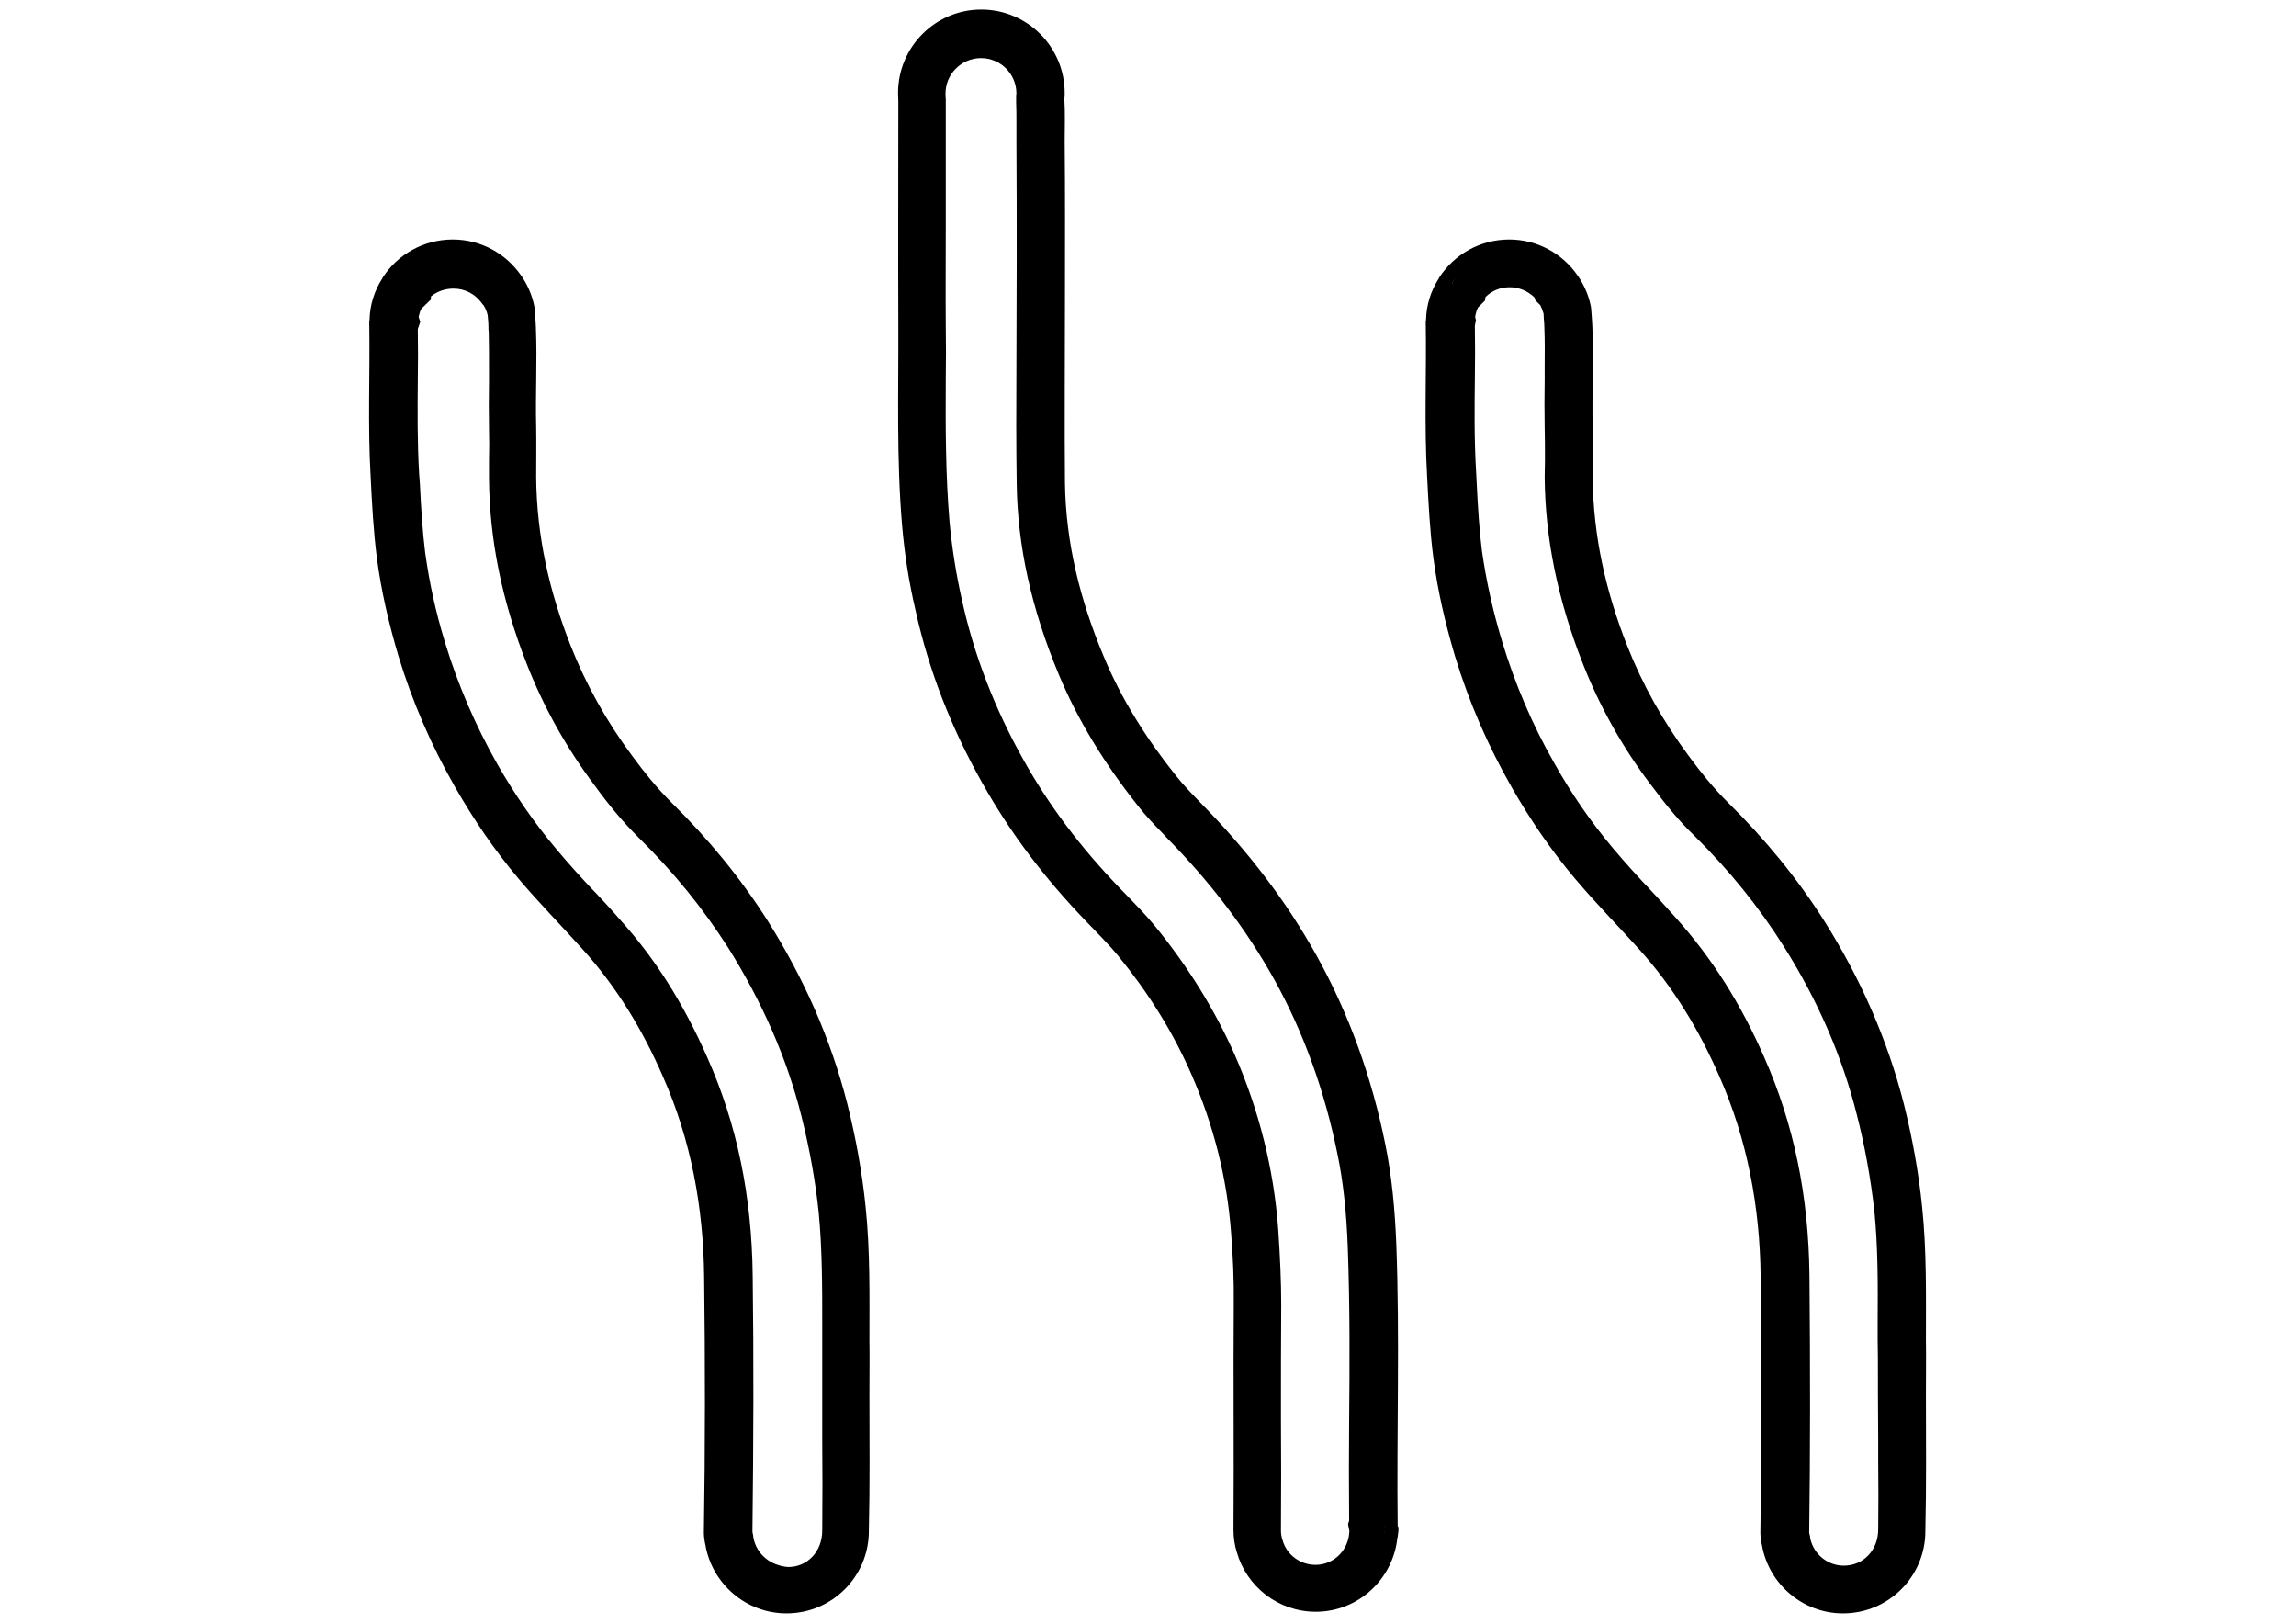 <?xml version="1.0" encoding="utf-8"?>
<!-- Generator: Adobe Illustrator 24.2.0, SVG Export Plug-In . SVG Version: 6.00 Build 0)  -->
<svg version="1.1" id="Réteg_1" xmlns="http://www.w3.org/2000/svg" xmlns:xlink="http://www.w3.org/1999/xlink" x="0px" y="0px"
	 viewBox="0 0 841.9 595.3" style="enable-background:new 0 0 841.9 595.3;" xml:space="preserve">
<style type="text/css">
	.st0{fill:none;}
</style>
<g>
	<path class="st0" d="M198.1,108.4c-0.1,0.3-0.1,0.5-0.1,0.8v-0.7L198.1,108.4z"/>
	<path class="st0" d="M198.1,108.4c-0.1,0.3-0.1,0.5-0.1,0.8v-0.7L198.1,108.4z"/>
	<path class="st0" d="M202.9,92.7c-0.1,0.1-0.1,0.1-0.1,0.3v-0.1C202.9,92.8,202.9,92.7,202.9,92.7z"/>
	<path class="st0" d="M202.9,92.7c-0.1,0.1-0.1,0.1-0.1,0.3v-0.1C202.9,92.8,202.9,92.7,202.9,92.7z"/>
</g>
<path d="M318.8,511c0-6.6,0.1-13.2,0-19.7c0-16.3,0.3-32.7-1.4-48.9c-1.3-12.8-3.6-25.3-6.7-37.7c-6.1-23.9-16-46.1-29-66.8
	c-10.1-16-22.1-30.5-35.6-43.8c-5.3-5.3-9.9-11-14.3-17c-9.3-12.5-16.9-26-22.6-40.5c-7.8-19.8-12.4-40.1-12.6-61.5
	c0-6.2,0.1-12.4,0-18.6c-0.3-12.1,0.4-24.1-0.1-36.2V120c-0.1-2.4-0.3-4.9-0.5-7.3c0-0.1-0.1-0.4-0.1-0.5c-0.8-4-2.4-7.6-4.6-10.9
	c-0.1-0.1-0.2-0.2-0.3-0.4c-5.5-7.9-14.6-13.1-25-13.1c-10.8,0-20.3,5.6-25.7,14c-0.1,0.1-0.1,0.1-0.1,0.3c0,0.1-0.1,0.1-0.1,0.1
	c-2.8,4.4-4.5,9.6-4.6,15.1v0.1c-0.1,0.3-0.1,0.5-0.1,0.8c0,0.1,0,0.1,0,0.1c0.3,18.8-0.6,37.5,0.5,56.4c0.5,9.9,1,19.9,2.3,29.9
	c1.6,12.2,4.4,24.1,7.9,35.9c5.1,16.8,12.1,32.9,20.8,48.1c6.8,11.9,14.5,23.2,23.3,33.6c7.6,9,15.8,17.3,23.7,26.1
	c12.4,13.8,21.8,29.4,29.2,46.4c10.3,23.3,14.8,47.9,15.1,73.2c0.4,31.4,0.4,62.8-0.1,94.2c0,0.7,0.1,1.6,0.2,2.3
	c0.1,0.7,0.2,1.4,0.4,2.1c0,0.1,0,0.1,0,0.1c2.5,14.1,14.9,24.9,29.7,24.9c16.7,0,30.2-13.5,30.2-30.2v-0.5
	C319,544.3,318.8,527.7,318.8,511z M276.3,564l-0.1-0.7l0-0.2c0,0-0.1-0.7-0.2-0.9c0-0.2,0-0.3-0.1-0.5c0.4-32.6,0.5-64.2,0.1-93.8
	c-0.3-29.5-5.8-55.8-16.6-80.1c-8.8-20-19.3-36.6-32.2-50.8c-2.9-3.4-5.9-6.6-8.8-9.7l-0.5-0.5c-4.6-4.8-9.4-10.1-13.9-15.5
	c-8.1-9.6-15.3-20.1-21.6-31.1c-8-14.1-14.5-29.1-19.2-44.6c-3.5-11.4-5.8-22.2-7.3-33c-1-8-1.5-16.5-1.9-24.5l0-0.2l-0.3-4
	c-0.7-11.5-0.6-23.3-0.5-34.7c0.1-6.1,0.1-12.2,0-18.6l0.9-2.6l-0.6-1.8c0.2-1,0.5-2.1,1-3l3.5-3.4v-1.1c2.3-1.9,5.2-2.9,8.3-2.9
	c4.2,0,8,2,10.4,5.4l0.3,0.4l0.3,0.3c0.7,1.1,1.2,2.3,1.5,3.6c0.1,1,0.3,2.8,0.3,4.4v0.8l0.1,1c0.1,4.4,0.1,9,0.1,13.4
	c0,1.6,0,3.2,0,4.8c-0.1,5.8-0.1,11.5,0,17.3c0.1,3.9,0.1,7.8,0,11.7v6.5c0.2,22.5,4.7,44.6,13.8,67.9c6.2,15.9,14.6,30.9,24.9,44.6
	c5.5,7.6,10.6,13.6,15.9,18.9c13,12.8,23.9,26.2,33.2,40.8c12.4,19.8,21.5,40.5,26.8,61.7c3,12.1,5.1,23.7,6.3,35.2
	c1.3,13.4,1.3,27.5,1.3,41.1v42.5c0.1,11.1,0.1,22.1,0,33c0,7.7-5.4,13.4-12.5,13.4C282.6,574,277.6,570,276.3,564z"/>
<path class="st0" d="M301.3,560.7c0,7.7-5.4,13.4-12.5,13.4c-6.1,0-11.1-4.1-12.4-10.1l-0.1-0.7l0-0.2c0,0-0.1-0.7-0.2-0.9
	c0-0.2,0-0.3-0.1-0.5c0.4-32.6,0.5-64.2,0.1-93.8c-0.3-29.5-5.8-55.8-16.6-80.1c-8.8-20-19.3-36.6-32.2-50.8
	c-2.9-3.4-5.9-6.6-8.8-9.7l-0.5-0.5c-4.6-4.8-9.4-10.1-13.9-15.5c-8.1-9.6-15.3-20.1-21.6-31.1c-8-14.1-14.5-29.1-19.2-44.6
	c-3.5-11.4-5.8-22.2-7.3-33c-1-8-1.5-16.5-1.9-24.5l0-0.2l-0.3-4c-0.7-11.5-0.6-23.3-0.5-34.7c0.1-6.1,0.1-12.2,0-18.6l0.9-2.6
	l-0.6-1.8c0.2-1,0.5-2.1,1-3l3.5-3.4v-1.1c2.3-1.9,5.2-2.9,8.3-2.9c4.2,0,8,2,10.4,5.4l0.3,0.4l0.3,0.3c0.7,1.1,1.2,2.3,1.5,3.6
	c0.1,1,0.3,2.8,0.3,4.4v0.8l0.1,1c0.1,4.4,0.1,9,0.1,13.4c0,1.6,0,3.2,0,4.8c-0.1,5.8-0.1,11.5,0,17.3c0.1,3.9,0.1,7.8,0,11.7v6.5
	c0.2,22.5,4.7,44.6,13.8,67.9c6.2,15.9,14.6,30.9,24.9,44.6c5.5,7.6,10.6,13.6,15.9,18.9c13,12.8,23.9,26.2,33.2,40.8
	c12.4,19.8,21.5,40.5,26.8,61.7c3,12.1,5.1,23.7,6.3,35.2c1.3,13.4,1.3,27.5,1.3,41.1v42.5C301.3,538.8,301.3,549.8,301.3,560.7z"/>
<path class="st0" d="M301.3,560.7c0,7.7-5.4,13.4-12.5,13.4c-6.1,0-11.1-4.1-12.4-10.1l-0.1-0.7l0-0.2c0,0-0.1-0.7-0.2-0.9
	c0-0.2,0-0.3-0.1-0.5c0.4-32.6,0.5-64.2,0.1-93.8c-0.3-29.5-5.8-55.8-16.6-80.1c-8.8-20-19.3-36.6-32.2-50.8
	c-2.9-3.4-5.9-6.6-8.8-9.7l-0.5-0.5c-4.6-4.8-9.4-10.1-13.9-15.5c-8.1-9.6-15.3-20.1-21.6-31.1c-8-14.1-14.5-29.1-19.2-44.6
	c-3.5-11.4-5.8-22.2-7.3-33c-1-8-1.5-16.5-1.9-24.5l0-0.2l-0.3-4c-0.7-11.5-0.6-23.3-0.5-34.7c0.1-6.1,0.1-12.2,0-18.6l0.9-2.6
	l-0.6-1.8c0.2-1,0.5-2.1,1-3l3.5-3.4v-1.1c2.3-1.9,5.2-2.9,8.3-2.9c4.2,0,8,2,10.4,5.4l0.3,0.4l0.3,0.3c0.7,1.1,1.2,2.3,1.5,3.6
	c0.1,1,0.3,2.8,0.3,4.4v0.8l0.1,1c0.1,4.4,0.1,9,0.1,13.4c0,1.6,0,3.2,0,4.8c-0.1,5.8-0.1,11.5,0,17.3c0.1,3.9,0.1,7.8,0,11.7v6.5
	c0.2,22.5,4.7,44.6,13.8,67.9c6.2,15.9,14.6,30.9,24.9,44.6c5.5,7.6,10.6,13.6,15.9,18.9c13,12.8,23.9,26.2,33.2,40.8
	c12.4,19.8,21.5,40.5,26.8,61.7c3,12.1,5.1,23.7,6.3,35.2c1.3,13.4,1.3,27.5,1.3,41.1v42.5C301.3,538.8,301.3,549.8,301.3,560.7z"/>
<path d="M532.6,103.5l-0.1,0.6l0.1-0.1l0.1-0.6c0.6-0.9,1.2-1.7,1.9-2.5C533.9,101.7,533.2,102.6,532.6,103.5z"/>
<path d="M532.6,103.5l-0.1,0.6l0.1-0.1l0.1-0.6c0.6-0.9,1.2-1.7,1.9-2.5C533.9,101.7,533.2,102.6,532.6,103.5z"/>
<path d="M706.2,511c0-6.6,0.1-13.2,0-19.7c0-16.3,0.3-32.7-1.4-48.9c-1.3-12.8-3.6-25.3-6.7-37.7c-6.1-23.9-16-46.1-29-66.8
	c-10.1-16-22.1-30.5-35.6-43.8c-5.3-5.3-9.9-11-14.3-17c-9.3-12.5-16.9-26-22.6-40.5c-7.8-19.8-12.4-40.1-12.6-61.5
	c0-6.2,0.1-12.4,0-18.6c-0.3-12.1,0.4-24.1-0.1-36.2V120c-0.1-2.4-0.3-4.9-0.5-7.3c0-0.1-0.1-0.4-0.1-0.5c-0.8-4-2.4-7.6-4.6-10.9
	c-0.1-0.1-0.2-0.2-0.3-0.4c-5.5-7.9-14.6-13.1-25-13.1c-10.8,0-20.3,5.6-25.7,14c-0.1,0.1-0.1,0.1-0.1,0.3c0,0.1-0.1,0.1-0.1,0.1
	c-2.8,4.4-4.5,9.6-4.6,15.1v0.1c-0.1,0.3-0.1,0.5-0.1,0.8c0,0.1,0,0.1,0,0.1c0.3,18.8-0.6,37.5,0.5,56.4c0.5,9.9,1,19.9,2.3,29.9
	c1.6,12.2,4.4,24.1,7.9,35.9c5.1,16.8,12.1,32.9,20.8,48.1c6.8,11.9,14.5,23.2,23.3,33.6c7.6,9,15.8,17.3,23.7,26.1
	c12.4,13.8,21.8,29.4,29.2,46.4c10.3,23.3,14.8,47.9,15.1,73.2c0.4,31.4,0.4,62.8-0.1,94.2c0,0.7,0.1,1.6,0.2,2.3
	c0.1,0.7,0.2,1.4,0.4,2.1c0,0.1,0,0.1,0,0.1c2.5,14.1,14.9,24.9,29.7,24.9c16.7,0,30.2-13.5,30.2-30.2v-0.5
	C706.4,544.3,706.2,527.7,706.2,511z M532.7,103.4l-0.1,0.6l-0.1,0.1l0.1-0.6c0.6-0.9,1.3-1.8,2-2.5
	C533.9,101.7,533.3,102.5,532.7,103.4z M688.7,560.5v0.2c0,7.6-5.4,13.3-12.6,13.3c-5.9,0-11-4.1-12.3-9.9l-0.1-0.9
	c-0.1-0.4-0.2-0.8-0.3-1.2c0.4-29,0.4-60.7,0.1-94.2c-0.3-29.6-5.8-55.8-16.6-80.2c-8.7-19.9-19.3-36.5-32.3-51
	c-3.3-3.7-6.3-7-9.2-10.1c-4.4-4.6-9.4-10.1-14.1-15.7c-7.9-9.4-15.1-19.8-21.3-30.9c-8.1-14.1-14.5-29.2-19.2-44.7
	c-3.4-11.2-5.8-22.1-7.4-33.2c-1-7.8-1.5-16.3-1.9-24.3l-0.2-4c-0.8-12.8-0.6-25.3-0.5-34.7c0.1-6.5,0.1-13,0-19.6l0.4-2l-0.3-1.2
	c0.2-1.2,0.5-2.3,1-3.4l2.6-2.6l0.2-1.3c2.3-2.3,5.4-3.6,8.9-3.6c3.4,0,6.7,1.4,9.1,3.8l0.3,1l1.8,1.8c0.5,1,0.9,2,1.2,3.1
	c0,0.5,0.1,2,0.1,2c0.1,1.2,0.2,2.4,0.2,3.5c0.2,4.7,0.1,9.5,0.1,14.1c0,1.6,0,3.2,0,4.8c-0.1,5.8-0.1,11.5,0,17.3
	c0.1,3.9,0.1,8,0.1,11.9l-0.1,6.4c0.2,22.3,4.7,44.5,13.8,67.8c6.2,15.9,14.6,31,24.9,44.6c6.2,8.3,11,14,16.1,18.9
	c13.2,13.1,23.9,26.4,32.9,40.7c12.5,19.8,21.5,40.6,26.8,61.8c2.9,11.4,5,22.9,6.4,35.2c1.3,13.1,1.3,26.8,1.2,40.8v6.4
	c0.1,4.4,0.1,8.8,0.1,13v6.6l0.1,16.7c0,2.7,0,5.5,0,8.3C688.8,544,688.8,552.3,688.7,560.5z"/>
<path class="st0" d="M688.7,560.5v0.2c0,7.6-5.4,13.3-12.6,13.3c-5.9,0-11-4.1-12.3-9.9l-0.1-0.9c-0.1-0.4-0.2-0.8-0.3-1.2
	c0.4-29,0.4-60.7,0.1-94.2c-0.3-29.6-5.8-55.8-16.6-80.2c-8.7-19.9-19.3-36.5-32.3-51c-3.3-3.7-6.3-7-9.2-10.1
	c-4.4-4.6-9.4-10.1-14.1-15.7c-7.9-9.4-15.1-19.8-21.3-30.9c-8.1-14.1-14.5-29.2-19.2-44.7c-3.4-11.2-5.8-22.1-7.4-33.2
	c-1-7.8-1.5-16.3-1.9-24.3l-0.2-4c-0.8-12.8-0.6-25.3-0.5-34.7c0.1-6.5,0.1-13,0-19.6l0.4-2l-0.3-1.2c0.2-1.2,0.5-2.3,1-3.4l2.6-2.6
	l0.2-1.3c2.3-2.3,5.4-3.6,8.9-3.6c3.4,0,6.7,1.4,9.1,3.8l0.3,1l1.8,1.8c0.5,1,0.9,2,1.2,3.1c0,0.5,0.1,2,0.1,2
	c0.1,1.2,0.2,2.4,0.2,3.5c0.2,4.7,0.1,9.5,0.1,14.1c0,1.6,0,3.2,0,4.8c-0.1,5.8-0.1,11.5,0,17.3c0.1,3.9,0.1,8,0.1,11.9l-0.1,6.4
	c0.2,22.3,4.7,44.5,13.8,67.8c6.2,15.9,14.6,31,24.9,44.6c6.2,8.3,11,14,16.1,18.9c13.2,13.1,23.9,26.4,32.9,40.7
	c12.5,19.8,21.5,40.6,26.8,61.8c2.9,11.4,5,22.9,6.4,35.2c1.3,13.1,1.3,26.8,1.2,40.8v6.4c0.1,4.4,0.1,8.8,0.1,13v6.6l0.1,16.7
	c0,2.7,0,5.5,0,8.3C688.8,544,688.8,552.3,688.7,560.5z"/>
<path class="st0" d="M688.7,560.5v0.2c0,7.6-5.4,13.3-12.6,13.3c-5.9,0-11-4.1-12.3-9.9l-0.1-0.9c-0.1-0.4-0.2-0.8-0.3-1.2
	c0.4-29,0.4-60.7,0.1-94.2c-0.3-29.6-5.8-55.8-16.6-80.2c-8.7-19.9-19.3-36.5-32.3-51c-3.3-3.7-6.3-7-9.2-10.1
	c-4.4-4.6-9.4-10.1-14.1-15.7c-7.9-9.4-15.1-19.8-21.3-30.9c-8.1-14.1-14.5-29.2-19.2-44.7c-3.4-11.2-5.8-22.1-7.4-33.2
	c-1-7.8-1.5-16.3-1.9-24.3l-0.2-4c-0.8-12.8-0.6-25.3-0.5-34.7c0.1-6.5,0.1-13,0-19.6l0.4-2l-0.3-1.2c0.2-1.2,0.5-2.3,1-3.4l2.6-2.6
	l0.2-1.3c2.3-2.3,5.4-3.6,8.9-3.6c3.4,0,6.7,1.4,9.1,3.8l0.3,1l1.8,1.8c0.5,1,0.9,2,1.2,3.1c0,0.5,0.1,2,0.1,2
	c0.1,1.2,0.2,2.4,0.2,3.5c0.2,4.7,0.1,9.5,0.1,14.1c0,1.6,0,3.2,0,4.8c-0.1,5.8-0.1,11.5,0,17.3c0.1,3.9,0.1,8,0.1,11.9l-0.1,6.4
	c0.2,22.3,4.7,44.5,13.8,67.8c6.2,15.9,14.6,31,24.9,44.6c6.2,8.3,11,14,16.1,18.9c13.2,13.1,23.9,26.4,32.9,40.7
	c12.5,19.8,21.5,40.6,26.8,61.8c2.9,11.4,5,22.9,6.4,35.2c1.3,13.1,1.3,26.8,1.2,40.8v6.4c0.1,4.4,0.1,8.8,0.1,13v6.6l0.1,16.7
	c0,2.7,0,5.5,0,8.3C688.8,544,688.8,552.3,688.7,560.5z"/>
<path class="st0" d="M688.7,560.5v0.2c0,7.6-5.4,13.3-12.6,13.3c-5.9,0-11-4.1-12.3-9.9l-0.1-0.9c-0.1-0.4-0.2-0.8-0.3-1.2
	c0.4-29,0.4-60.7,0.1-94.2c-0.3-29.6-5.8-55.8-16.6-80.2c-8.7-19.9-19.3-36.5-32.3-51c-3.3-3.7-6.3-7-9.2-10.1
	c-4.4-4.6-9.4-10.1-14.1-15.7c-7.9-9.4-15.1-19.8-21.3-30.9c-8.1-14.1-14.5-29.2-19.2-44.7c-3.4-11.2-5.8-22.1-7.4-33.2
	c-1-7.8-1.5-16.3-1.9-24.3l-0.2-4c-0.8-12.8-0.6-25.3-0.5-34.7c0.1-6.5,0.1-13,0-19.6l0.4-2l-0.3-1.2c0.2-1.2,0.5-2.3,1-3.4l2.6-2.6
	l0.2-1.3c2.3-2.3,5.4-3.6,8.9-3.6c3.4,0,6.7,1.4,9.1,3.8l0.3,1l1.8,1.8c0.5,1,0.9,2,1.2,3.1c0,0.5,0.1,2,0.1,2
	c0.1,1.2,0.2,2.4,0.2,3.5c0.2,4.7,0.1,9.5,0.1,14.1c0,1.6,0,3.2,0,4.8c-0.1,5.8-0.1,11.5,0,17.3c0.1,3.9,0.1,8,0.1,11.9l-0.1,6.4
	c0.2,22.3,4.7,44.5,13.8,67.8c6.2,15.9,14.6,31,24.9,44.6c6.2,8.3,11,14,16.1,18.9c13.2,13.1,23.9,26.4,32.9,40.7
	c12.5,19.8,21.5,40.6,26.8,61.8c2.9,11.4,5,22.9,6.4,35.2c1.3,13.1,1.3,26.8,1.2,40.8v6.4c0.1,4.4,0.1,8.8,0.1,13v6.6l0.1,16.7
	c0,2.7,0,5.5,0,8.3C688.8,544,688.8,552.3,688.7,560.5z"/>
<path class="st0" d="M688.7,560.5v0.2c0,7.6-5.4,13.3-12.6,13.3c-5.9,0-11-4.1-12.3-9.9l-0.1-0.9c-0.1-0.4-0.2-0.8-0.3-1.2
	c0.4-29,0.4-60.7,0.1-94.2c-0.3-29.6-5.8-55.8-16.6-80.2c-8.7-19.9-19.3-36.5-32.3-51c-3.3-3.7-6.3-7-9.2-10.1
	c-4.4-4.6-9.4-10.1-14.1-15.7c-7.9-9.4-15.1-19.8-21.3-30.9c-8.1-14.1-14.5-29.2-19.2-44.7c-3.4-11.2-5.8-22.1-7.4-33.2
	c-1-7.8-1.5-16.3-1.9-24.3l-0.2-4c-0.8-12.8-0.6-25.3-0.5-34.7c0.1-6.5,0.1-13,0-19.6l0.4-2l-0.3-1.2c0.2-1.2,0.5-2.3,1-3.4l2.6-2.6
	l0.2-1.3c2.3-2.3,5.4-3.6,8.9-3.6c3.4,0,6.7,1.4,9.1,3.8l0.3,1l1.8,1.8c0.5,1,0.9,2,1.2,3.1c0,0.5,0.1,2,0.1,2
	c0.1,1.2,0.2,2.4,0.2,3.5c0.2,4.7,0.1,9.5,0.1,14.1c0,1.6,0,3.2,0,4.8c-0.1,5.8-0.1,11.5,0,17.3c0.1,3.9,0.1,8,0.1,11.9l-0.1,6.4
	c0.2,22.3,4.7,44.5,13.8,67.8c6.2,15.9,14.6,31,24.9,44.6c6.2,8.3,11,14,16.1,18.9c13.2,13.1,23.9,26.4,32.9,40.7
	c12.5,19.8,21.5,40.6,26.8,61.8c2.9,11.4,5,22.9,6.4,35.2c1.3,13.1,1.3,26.8,1.2,40.8v6.4c0.1,4.4,0.1,8.8,0.1,13v6.6l0.1,16.7
	c0,2.7,0,5.5,0,8.3C688.8,544,688.8,552.3,688.7,560.5z"/>
<path d="M507.5,559.8L507.5,559.8l0.2,1.2v-0.1L507.5,559.8z"/>
<path d="M507.5,559.8L507.5,559.8l0.2,1.2v-0.1L507.5,559.8z M507.4,563.7c-1.4,12.9-12.1,22.7-25,22.7c-11.3,0-21.4-7.5-24.4-18.4
	c-0.6-2-0.9-4-1-6c0.1,2,0.4,4.1,1,6.1c3,10.9,13.1,18.4,24.4,18.4c12.9,0,23.6-9.8,25-22.7c0,0,0.2-1.4,0.2-1.7
	c0-0.4,0.1-0.6,0.1-1.1v0c0,0.4-0.1,0.6-0.1,1C507.6,562.3,507.4,563.7,507.4,563.7z M507.5,559.7l0,0.1l0.1-0.4L507.5,559.7z"/>
<path d="M512.7,559.6c-0.1,0.2-0.1,0.1-0.2-0.1c-0.4-34.5,0.8-68.9-0.5-103.3c-0.5-12.5-1.6-24.9-4.1-37
	c-4.9-24.1-13.1-47.2-25.1-68.8c-11.5-20.7-25.8-39-42.3-55.8c-3.2-3.3-6.4-6.6-9.2-10.1c-10.8-13.5-20.1-28.1-26.7-44.1
	c-8.5-20.3-13.8-41.3-14.1-63.4c-0.2-22.5,0-44.9,0-67.4c0-19.2,0.1-38.5-0.1-57.7c0-5.1,0.2-10.1-0.1-15.3v-0.4
	c0.1-0.7,0.1-1.4,0.1-2.1c0-16.9-13.7-30.6-30.6-30.6c-16.8,0-30.5,13.7-30.5,30.6c0,1,0.1,2.1,0.1,3.1c0,27.5-0.1,55.1,0,82.5
	c0.1,24.4-0.7,48.8,1.4,73.1c0.9,10.4,2.5,20.7,4.9,30.9c4.9,22.3,13.2,43.3,24.4,63.2c10.4,18.6,23.1,35.2,37.8,50.5
	c4.1,4.3,8.4,8.5,12.1,13c10.8,13.2,19.9,27.5,26.8,43.3c8.1,18.5,13.1,37.9,14.6,58c0.7,8.7,1.1,17.5,1,26.3
	c-0.2,27.6,0.1,55.1-0.1,82.7c0,0.1,0,0.1,0,0.1v0.1c0,2.8,0.4,5.6,1.2,8.1c3.6,12.7,15.2,21.9,29,21.9c15.5,0,28.3-11.9,29.9-27.1
	c0.1-0.1,0.1-0.3,0.1-0.4c0.1-1,0.3-1.8,0.3-2.7C512.8,560.3,512.8,560,512.7,559.6z M452.8,386.8c-7.3-16.5-17.2-32.5-29.3-47.3
	c-3.3-4-6.8-7.6-9.8-10.7l-3.3-3.4c-14.4-15-25.9-30.3-35.1-46.8c-10.5-18.7-18.1-38.3-22.5-58.3c-2.2-9.7-3.7-19.3-4.6-28.7
	c-1.5-17.5-1.5-35.6-1.4-53.2c0.1-6.1,0.1-12.4,0-18.6c-0.1-12.2,0-24.5,0-36.5l0-0.9c0-5.8,0-11.7,0-17.5V37l0-0.7
	c-0.1-0.6-0.1-1.3-0.1-2c0-7.2,5.9-13,13-13c7.2,0,13,5.8,13,13l-0.1,0.6v2.4l0,0.2c0.1,2.4,0.1,4.8,0.1,7.3c0,0.9,0,1.8,0,2.8V52
	c0.1,14.4,0.1,29,0.1,43.1l-0.1,37c-0.1,17-0.1,31.8,0.1,45.2c0.3,22.7,5.3,45.6,15.4,69.9c6.9,16.6,16.5,32.4,29.2,48.4
	c2.9,3.7,6.1,7,9.2,10.2l1.1,1.2c16.4,16.7,29.3,33.7,39.6,52.2c10.6,19.1,18.4,40.6,23.1,63.8c2.1,10,3.3,21.1,3.8,34.1
	c0.8,21.6,0.7,43.5,0.5,64c-0.1,11.8-0.1,24.1,0,36.4l-0.4,1.3l0.5,2.6c0,0.1-0.1,0.8-0.1,0.8l0,0.2c-0.7,6.5-6,11.3-12.3,11.3
	c-5.7,0-10.6-3.7-12.1-9l-0.1-0.3c-0.3-1-0.5-2-0.5-3.2c0.1-14,0.1-27.7,0-41.5c0-13.5,0-27.6,0.1-41.4c0-8.3-0.4-17.3-1.1-27.7
	C467.1,428.7,461.7,407.2,452.8,386.8z M457,562c0,0.8,0.1,1.5,0.2,2.3C457.1,563.5,457,562.7,457,562z M507.6,561.9
	c0-0.2,0-0.4,0.1-0.6C507.7,561.5,507.6,561.7,507.6,561.9z M507.7,561l-0.2-1.1l0-0.1l0-0.1l0.1-0.3l-0.1,0.4L507.7,561L507.7,561z
	"/>
<path class="st0" d="M494.8,521c-0.1,11.8-0.1,24.1,0,36.4l-0.4,1.3l0.5,2.6c0,0.1-0.1,0.8-0.1,0.8l0,0.2c-0.7,6.5-6,11.3-12.3,11.3
	c-5.7,0-10.6-3.7-12.1-9l-0.1-0.3c-0.3-1-0.5-2-0.5-3.2c0.1-14,0.1-27.7,0-41.5c0-13.5,0-27.6,0.1-41.4c0-8.3-0.4-17.3-1.1-27.7
	c-1.6-21.8-7-43.2-15.9-63.7c-7.3-16.5-17.2-32.5-29.3-47.3c-3.3-4-6.8-7.6-9.8-10.7l-3.3-3.4c-14.4-15-25.9-30.3-35.1-46.8
	c-10.5-18.7-18.1-38.3-22.5-58.3c-2.2-9.7-3.7-19.3-4.6-28.7c-1.5-17.5-1.5-35.6-1.4-53.2c0.1-6.1,0.1-12.4,0-18.6
	c-0.1-12.2,0-24.5,0-36.5l0-0.9c0-5.8,0-11.7,0-17.5V37l0-0.7c-0.1-0.6-0.1-1.3-0.1-2c0-7.2,5.9-13,13-13c7.2,0,13,5.8,13,13
	l-0.1,0.6v2.4l0,0.2c0.1,2.4,0.1,4.8,0.1,7.3c0,0.9,0,1.8,0,2.8V52c0.1,14.4,0.1,29,0.1,43.1l-0.1,37c-0.1,17-0.1,31.8,0.1,45.2
	c0.3,22.7,5.3,45.6,15.4,69.9c6.9,16.6,16.5,32.4,29.2,48.4c2.9,3.7,6.1,7,9.2,10.2l1.1,1.2c16.4,16.7,29.3,33.7,39.6,52.2
	c10.6,19.1,18.4,40.6,23.1,63.8c2.1,10,3.3,21.1,3.8,34.1C495.2,478.6,495,500.4,494.8,521z"/>
<path class="st0" d="M494.8,521c-0.1,11.8-0.1,24.1,0,36.4l-0.4,1.3l0.5,2.6c0,0.1-0.1,0.8-0.1,0.8l0,0.2c-0.7,6.5-6,11.3-12.3,11.3
	c-5.7,0-10.6-3.7-12.1-9l-0.1-0.3c-0.3-1-0.5-2-0.5-3.2c0.1-14,0.1-27.7,0-41.5c0-13.5,0-27.6,0.1-41.4c0-8.3-0.4-17.3-1.1-27.7
	c-1.6-21.8-7-43.2-15.9-63.7c-7.3-16.5-17.2-32.5-29.3-47.3c-3.3-4-6.8-7.6-9.8-10.7l-3.3-3.4c-14.4-15-25.9-30.3-35.1-46.8
	c-10.5-18.7-18.1-38.3-22.5-58.3c-2.2-9.7-3.7-19.3-4.6-28.7c-1.5-17.5-1.5-35.6-1.4-53.2c0.1-6.1,0.1-12.4,0-18.6
	c-0.1-12.2,0-24.5,0-36.5l0-0.9c0-5.8,0-11.7,0-17.5V37l0-0.7c-0.1-0.6-0.1-1.3-0.1-2c0-7.2,5.9-13,13-13c7.2,0,13,5.8,13,13
	l-0.1,0.6v2.4l0,0.2c0.1,2.4,0.1,4.8,0.1,7.3c0,0.9,0,1.8,0,2.8V52c0.1,14.4,0.1,29,0.1,43.1l-0.1,37c-0.1,17-0.1,31.8,0.1,45.2
	c0.3,22.7,5.3,45.6,15.4,69.9c6.9,16.6,16.5,32.4,29.2,48.4c2.9,3.7,6.1,7,9.2,10.2l1.1,1.2c16.4,16.7,29.3,33.7,39.6,52.2
	c10.6,19.1,18.4,40.6,23.1,63.8c2.1,10,3.3,21.1,3.8,34.1C495.2,478.6,495,500.4,494.8,521z"/>
<polygon class="st0" points="507.7,560.9 507.7,561 507.5,559.9 507.5,559.8 "/>
<path class="st0" d="M494.8,521c-0.1,11.8-0.1,24.1,0,36.4l-0.4,1.3l0.5,2.6c0,0.1-0.1,0.8-0.1,0.8l0,0.2c-0.7,6.5-6,11.3-12.3,11.3
	c-5.7,0-10.6-3.7-12.1-9l-0.1-0.3c-0.3-1-0.5-2-0.5-3.2c0.1-14,0.1-27.7,0-41.5c0-13.5,0-27.6,0.1-41.4c0-8.3-0.4-17.3-1.1-27.7
	c-1.6-21.8-7-43.2-15.9-63.7c-7.3-16.5-17.2-32.5-29.3-47.3c-3.3-4-6.8-7.6-9.8-10.7l-3.3-3.4c-14.4-15-25.9-30.3-35.1-46.8
	c-10.5-18.7-18.1-38.3-22.5-58.3c-2.2-9.7-3.7-19.3-4.6-28.7c-1.5-17.5-1.5-35.6-1.4-53.2c0.1-6.1,0.1-12.4,0-18.6
	c-0.1-12.2,0-24.5,0-36.5l0-0.9c0-5.8,0-11.7,0-17.5V37l0-0.7c-0.1-0.6-0.1-1.3-0.1-2c0-7.2,5.9-13,13-13c7.2,0,13,5.8,13,13
	l-0.1,0.6v2.4l0,0.2c0.1,2.4,0.1,4.8,0.1,7.3c0,0.9,0,1.8,0,2.8V52c0.1,14.4,0.1,29,0.1,43.1l-0.1,37c-0.1,17-0.1,31.8,0.1,45.2
	c0.3,22.7,5.3,45.6,15.4,69.9c6.9,16.6,16.5,32.4,29.2,48.4c2.9,3.7,6.1,7,9.2,10.2l1.1,1.2c16.4,16.7,29.3,33.7,39.6,52.2
	c10.6,19.1,18.4,40.6,23.1,63.8c2.1,10,3.3,21.1,3.8,34.1C495.2,478.6,495,500.4,494.8,521z"/>
<path class="st0" d="M494.8,521c-0.1,11.8-0.1,24.1,0,36.4l-0.4,1.3l0.5,2.6c0,0.1-0.1,0.8-0.1,0.8l0,0.2c-0.7,6.5-6,11.3-12.3,11.3
	c-5.7,0-10.6-3.7-12.1-9l-0.1-0.3c-0.3-1-0.5-2-0.5-3.2c0.1-14,0.1-27.7,0-41.5c0-13.5,0-27.6,0.1-41.4c0-8.3-0.4-17.3-1.1-27.7
	c-1.6-21.8-7-43.2-15.9-63.7c-7.3-16.5-17.2-32.5-29.3-47.3c-3.3-4-6.8-7.6-9.8-10.7l-3.3-3.4c-14.4-15-25.9-30.3-35.1-46.8
	c-10.5-18.7-18.1-38.3-22.5-58.3c-2.2-9.7-3.7-19.3-4.6-28.7c-1.5-17.5-1.5-35.6-1.4-53.2c0.1-6.1,0.1-12.4,0-18.6
	c-0.1-12.2,0-24.5,0-36.5l0-0.9c0-5.8,0-11.7,0-17.5V37l0-0.7c-0.1-0.6-0.1-1.3-0.1-2c0-7.2,5.9-13,13-13c7.2,0,13,5.8,13,13
	l-0.1,0.6v2.4l0,0.2c0.1,2.4,0.1,4.8,0.1,7.3c0,0.9,0,1.8,0,2.8V52c0.1,14.4,0.1,29,0.1,43.1l-0.1,37c-0.1,17-0.1,31.8,0.1,45.2
	c0.3,22.7,5.3,45.6,15.4,69.9c6.9,16.6,16.5,32.4,29.2,48.4c2.9,3.7,6.1,7,9.2,10.2l1.1,1.2c16.4,16.7,29.3,33.7,39.6,52.2
	c10.6,19.1,18.4,40.6,23.1,63.8c2.1,10,3.3,21.1,3.8,34.1C495.2,478.6,495,500.4,494.8,521z"/>
</svg>
